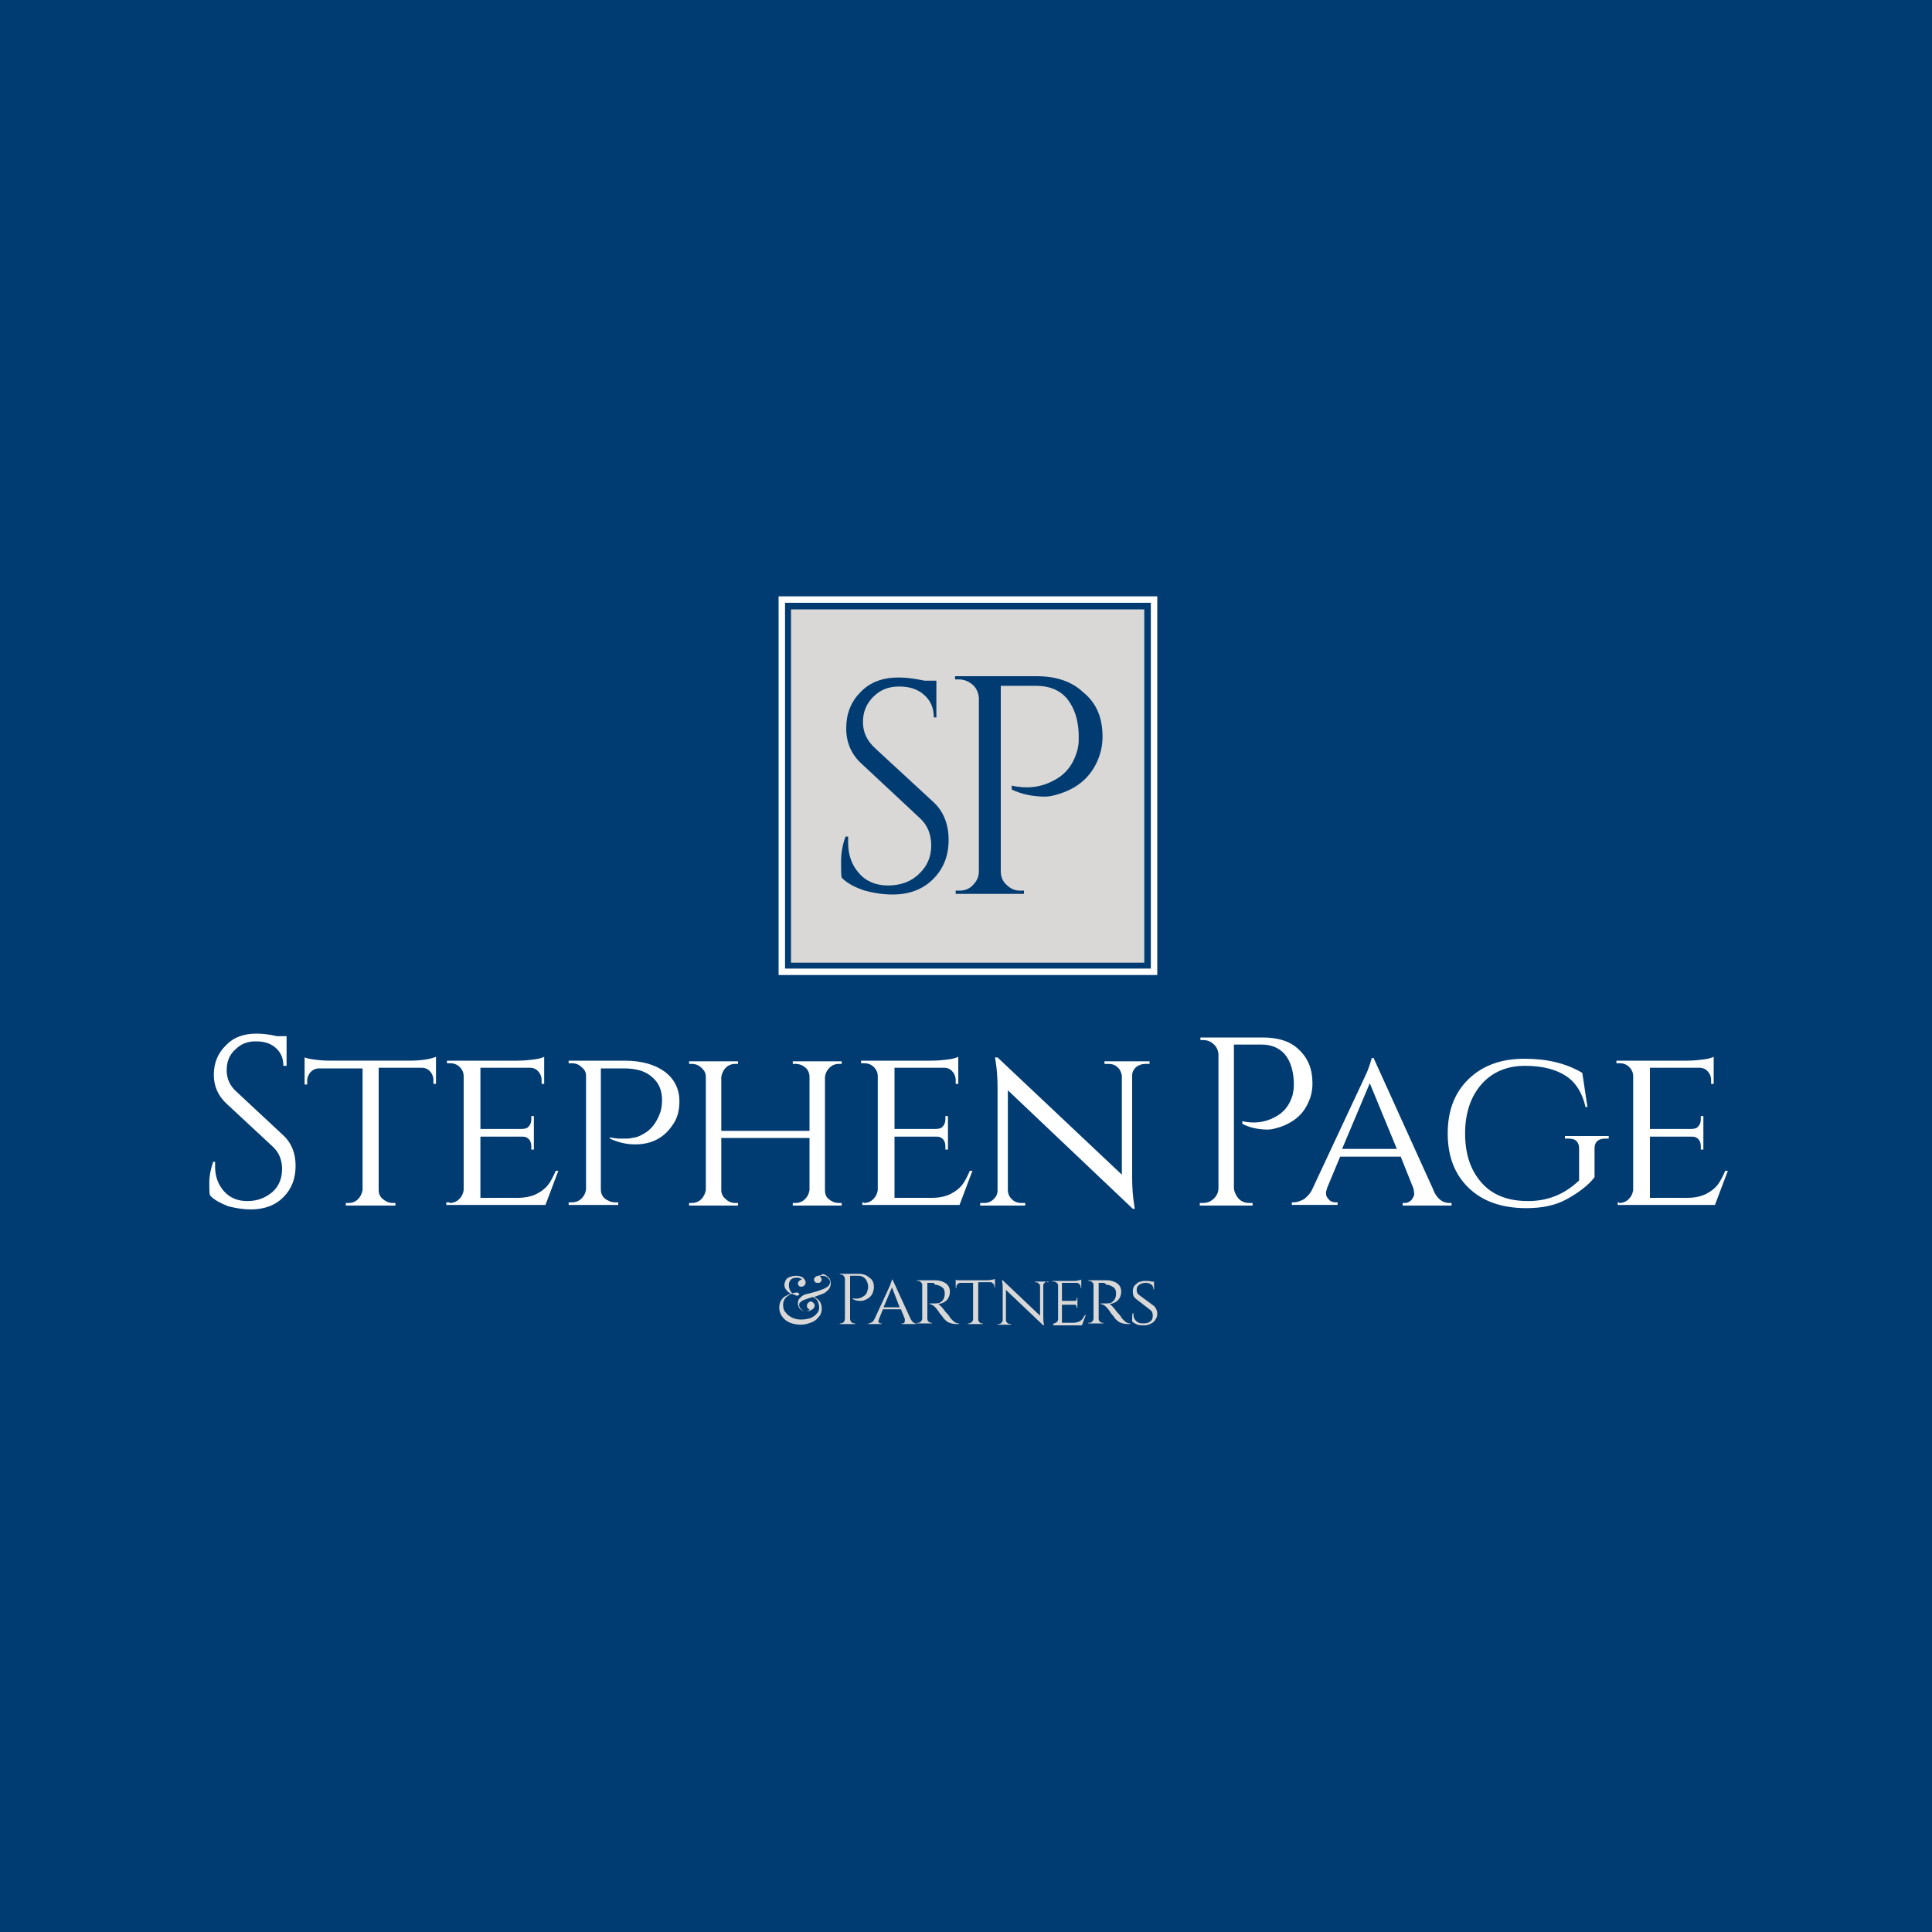<?xml version="1.0" encoding="utf-8"?>
<!-- Generator: Adobe Illustrator 27.3.0, SVG Export Plug-In . SVG Version: 6.00 Build 0)  -->
<svg version="1.1" id="Layer_1" xmlns="http://www.w3.org/2000/svg" xmlns:xlink="http://www.w3.org/1999/xlink" x="0px" y="0px"
	 viewBox="0 0 300 300" style="enable-background:new 0 0 300 300;" xml:space="preserve">
<style type="text/css">
	.st0{fill:#003B71;}
	.st1{fill:#FFFFFF;}
	.st2{fill:#D9D8D6;}
</style>
<rect class="st0" width="300" height="300"/>
<g>
	<path class="st1" d="M32.6,185.6c-0.1-0.3-0.1-1-0.1-2c0-1,0.2-2,0.6-3.2h0.3c0,0.3,0,0.5,0,0.8c0,1.5,0.5,2.8,1.4,3.8
		c0.9,1,2.1,1.5,3.6,1.5c1.6,0,2.8-0.5,3.9-1.4c1-0.9,1.5-2.1,1.5-3.6c0-1.4-0.5-2.6-1.5-3.5l-7.1-6.6c-1.3-1.2-2-2.7-2-4.5
		c0-1.8,0.6-3.3,1.8-4.5c1.2-1.3,2.8-1.9,4.8-1.9c0.9,0,2,0.1,3.2,0.4h1.5v4.6H44c0-1.2-0.4-2.1-1.2-2.8c-0.8-0.7-1.8-1-3.1-1
		c-1.3,0-2.3,0.4-3.2,1.3c-0.9,0.8-1.3,1.9-1.3,3.2s0.5,2.4,1.5,3.3l7.3,6.8c1.2,1.1,1.9,2.7,1.9,4.7c0,2-0.6,3.6-1.9,4.9
		c-1.3,1.3-3,1.9-5.1,1.9c-1.1,0-2.3-0.2-3.5-0.5C34.2,186.8,33.2,186.3,32.6,185.6z"/>
	<path class="st1" d="M58.8,165.9v18.9c0,0.8,0.4,1.3,1.1,1.7c0.3,0.2,0.7,0.3,1.1,0.3h0.4v0.4h-7.7v-0.4h0.4c0.6,0,1.1-0.2,1.5-0.6
		c0.4-0.4,0.6-0.9,0.7-1.4v-18.9h-6.7c-0.6,0-1,0.2-1.4,0.6c-0.3,0.4-0.5,0.8-0.5,1.3v0.6h-0.4v-4.2c0.5,0.2,1.2,0.3,2.1,0.4
		c0.9,0.1,1.6,0.1,2,0.1h12.1c1.8,0,3.2-0.2,4.2-0.6v4.2h-0.4v-0.6c0-0.5-0.2-1-0.5-1.3c-0.3-0.4-0.8-0.6-1.3-0.6H58.8z"/>
	<path class="st1" d="M69.8,186.8c0.6,0,1.1-0.2,1.5-0.6c0.4-0.4,0.6-0.8,0.7-1.4v-17.7c0-0.5-0.2-1-0.6-1.4
		c-0.4-0.4-0.9-0.6-1.5-0.6h-0.5v-0.4h10.9c1,0,1.9-0.1,2.7-0.2c0.8-0.1,1.3-0.3,1.5-0.4v4.2l-0.4,0v-0.6c0-0.5-0.2-1-0.5-1.3
		c-0.3-0.4-0.8-0.6-1.3-0.6h-7.7v9.5h6.4c0.5,0,0.9-0.1,1.1-0.4c0.3-0.3,0.4-0.7,0.4-1.1v-0.5h0.4v5.2h-0.4v-0.5
		c0-0.7-0.3-1.2-0.8-1.4c-0.2-0.1-0.4-0.1-0.6-0.1h-6.5v9.5h5.8c1.1,0,2.1-0.2,2.9-0.6c0.8-0.4,1.4-0.9,1.8-1.4
		c0.4-0.5,0.8-1.3,1.2-2.2h0.4l-2,5.3H69.3v-0.4H69.8z"/>
	<path class="st1" d="M94.6,176.6c0.6,0.1,1.1,0.2,1.6,0.2c0.5,0,0.9,0,1.2,0c0.3,0,0.7-0.1,1.3-0.2c0.5-0.1,1-0.4,1.5-0.7
		c1-0.6,1.8-1.7,2.3-3.1c0.2-0.5,0.3-1.2,0.3-2c0-1.5-0.5-2.7-1.6-3.6c-1-0.9-2.5-1.3-4.3-1.3h-3.6v18.8c0,0.8,0.4,1.4,1.1,1.7
		c0.3,0.2,0.7,0.3,1.1,0.3h0.5v0.4h-7.7v-0.4h0.5c0.6,0,1.1-0.2,1.5-0.6c0.4-0.4,0.6-0.8,0.7-1.4v-17.6c0-0.6-0.2-1-0.7-1.4
		c-0.4-0.4-0.9-0.6-1.5-0.6h-0.5v-0.4h8.7c2.6,0,4.7,0.6,6.2,1.7c1.5,1.1,2.3,2.7,2.3,4.6c0,1.4-0.3,2.6-1,3.6
		c-1.3,2-3.2,3.1-5.9,3.1c-1.3,0-2.6-0.3-3.9-0.9V176.6z"/>
	<path class="st1" d="M123.5,186.8c0.6,0,1.1-0.2,1.5-0.6c0.4-0.4,0.6-0.8,0.7-1.4v-8.1H112v8.1c0,0.5,0.2,1,0.7,1.4
		c0.4,0.4,0.9,0.6,1.5,0.6h0.4v0.4H107v-0.4h0.4c0.6,0,1.1-0.2,1.5-0.6c0.4-0.4,0.6-0.9,0.7-1.4v-17.6c0-0.5-0.2-1-0.7-1.4
		c-0.4-0.4-0.9-0.6-1.5-0.6H107v-0.4h7.6v0.4h-0.4c-0.6,0-1.1,0.2-1.5,0.6c-0.4,0.4-0.6,0.9-0.7,1.4v8.4h13.7v-8.4
		c0-0.5-0.2-1-0.5-1.3c-0.5-0.5-1.1-0.7-1.7-0.7h-0.4v-0.4h7.6v0.4h-0.4c-0.6,0-1.1,0.2-1.5,0.6c-0.4,0.4-0.6,0.8-0.7,1.4v17.7
		c0,0.5,0.2,1,0.5,1.2c0.5,0.5,1.1,0.7,1.7,0.7h0.4v0.4h-7.6v-0.4H123.5z"/>
	<path class="st1" d="M134.1,186.8c0.6,0,1.1-0.2,1.5-0.6c0.4-0.4,0.6-0.8,0.7-1.4v-17.7c0-0.5-0.2-1-0.6-1.4
		c-0.4-0.4-0.9-0.6-1.5-0.6h-0.5v-0.4h10.9c1,0,1.9-0.1,2.7-0.2c0.8-0.1,1.3-0.3,1.5-0.4v4.2l-0.4,0v-0.6c0-0.5-0.2-1-0.5-1.3
		c-0.3-0.4-0.8-0.6-1.3-0.6h-7.7v9.5h6.4c0.5,0,0.9-0.1,1.1-0.4c0.3-0.3,0.4-0.7,0.4-1.1v-0.5h0.4v5.2h-0.4v-0.5
		c0-0.7-0.3-1.2-0.8-1.4c-0.2-0.1-0.4-0.1-0.6-0.1h-6.5v9.5h5.8c1.1,0,2.1-0.2,2.9-0.6c0.8-0.4,1.4-0.9,1.8-1.4
		c0.4-0.5,0.8-1.3,1.2-2.2h0.4l-2,5.3h-15.1v-0.4H134.1z"/>
	<path class="st1" d="M177.8,165.2c-0.5,0-1,0.2-1.4,0.5c-0.4,0.4-0.6,0.8-0.6,1.3v15.9c0,1.4,0.1,2.8,0.3,4.1l0.1,0.7h-0.3
		l-19.4-18.4v15.5c0,0.5,0.2,1,0.6,1.4c0.4,0.4,0.9,0.6,1.5,0.6h0.6v0.4h-7v-0.4h0.6c0.6,0,1.1-0.2,1.5-0.6c0.4-0.4,0.6-0.8,0.6-1.4
		v-15.9c0-1.5-0.1-2.9-0.3-4.1l-0.1-0.6l0.4,0l19.3,18.2V167c-0.1-0.5-0.3-1-0.7-1.3c-0.4-0.4-0.9-0.5-1.4-0.5h-0.6v-0.4h7v0.4
		H177.8z"/>
	<path class="st1" d="M203.8,168.2c0,1.1-0.2,2.1-0.7,3.1c-0.8,1.8-2.3,3-4.3,3.7c-0.7,0.2-1.3,0.4-1.9,0.4c-1.5,0-2.9-0.3-4-0.9
		v-0.4c1.8,0.4,3.5,0.2,5-0.6c1.4-0.7,2.3-1.8,2.8-3.4c0.1-0.5,0.2-1,0.2-1.4c0-0.4,0-0.7,0-0.8c-0.1-1.7-0.5-3.1-1.4-4.2
		c-0.9-1-2.1-1.5-3.6-1.5h-4.3v22.2c0,0.6,0.3,1.2,0.7,1.7c0.5,0.5,1,0.7,1.7,0.7h0.5v0.4h-8.2v-0.4h0.5c0.6,0,1.2-0.2,1.7-0.7
		c0.5-0.5,0.7-1,0.7-1.7v-20.8c-0.1-0.6-0.3-1.1-0.8-1.5c-0.4-0.4-1-0.6-1.6-0.6h-0.4l0-0.4h9.7c2.4,0,4.3,0.6,5.6,1.9
		C203.1,164.3,203.8,166,203.8,168.2z"/>
	<path class="st1" d="M225.1,186.8h0.3v0.4h-7.6v-0.4h0.3c0.5,0,0.8-0.2,1.1-0.5c0.2-0.3,0.4-0.6,0.4-0.9c0-0.3-0.1-0.6-0.1-0.8
		l-2-5h-9.4l-2,4.8c-0.1,0.3-0.2,0.6-0.2,0.9c0,0.3,0.1,0.6,0.4,0.9c0.2,0.3,0.6,0.5,1.1,0.5h0.3v0.4h-7.1v-0.4h0.3
		c0.5,0,1-0.2,1.6-0.5c0.5-0.4,1-0.9,1.3-1.6c5.4-11.6,8.3-17.7,8.5-18.2c0.4-1,0.6-1.7,0.7-2.1h0.3l9.2,20.3
		C223,186,223.9,186.8,225.1,186.8z M208.4,178.4h8.5l-4.2-10.2L208.4,178.4z"/>
	<path class="st1" d="M228.1,184.5c-2.2-2.1-3.3-4.9-3.3-8.5c0-3.6,1.1-6.4,3.3-8.5c2.2-2.1,5.1-3.1,8.6-3.1c3.5,0,6.5,0.7,9,2.2
		l0.8,5.3h-0.3c-0.5-2.2-1.5-3.8-3-4.8c-1.5-1-3.6-1.6-6.4-1.6c-2.7,0-5,0.9-6.7,2.8c-1.7,1.9-2.6,4.5-2.6,7.7
		c0,3.3,0.9,5.8,2.6,7.7c1.7,1.9,4.1,2.8,7.2,2.8c3.1,0,5.7-1.1,7.9-3.2l0-5c0-0.4-0.1-0.8-0.4-1.1c-0.3-0.3-0.7-0.4-1.3-0.4H243
		v-0.4h6.8v0.4h-0.5c-1.1,0-1.7,0.5-1.7,1.5v4.5c-1,1.3-2.5,2.4-4.3,3.4c-1.8,1-3.9,1.4-6.3,1.4
		C233.3,187.6,230.3,186.6,228.1,184.5z"/>
	<path class="st1" d="M251.4,186.8c0.6,0,1.1-0.2,1.5-0.6c0.4-0.4,0.6-0.8,0.7-1.4v-17.7c0-0.5-0.2-1-0.6-1.4
		c-0.4-0.4-0.9-0.6-1.5-0.6h-0.5v-0.4h10.9c1,0,1.9-0.1,2.7-0.2c0.8-0.1,1.3-0.3,1.5-0.4v4.2l-0.4,0v-0.6c0-0.5-0.2-1-0.5-1.3
		c-0.3-0.4-0.8-0.6-1.3-0.6h-7.7v9.5h6.4c0.5,0,0.9-0.1,1.1-0.4c0.3-0.3,0.4-0.7,0.4-1.1v-0.5h0.4v5.2h-0.4v-0.5
		c0-0.7-0.3-1.2-0.8-1.4c-0.2-0.1-0.4-0.1-0.6-0.1h-6.5v9.5h5.8c1.1,0,2.1-0.2,2.9-0.6c0.8-0.4,1.4-0.9,1.8-1.4
		c0.4-0.5,0.8-1.3,1.2-2.2h0.4l-2,5.3h-15.1v-0.4H251.4z"/>
</g>
<g>
	<path class="st2" d="M128.2,198c0.2,0.1,0.4,0.3,0.6,0.5c0.1,0.2,0.2,0.5,0.2,0.8c0,0.3-0.1,0.6-0.3,0.9c-0.2,0.2-0.4,0.4-0.7,0.6
		c-0.2,0.1-0.8,0.3-1.6,0.6c0.4,0.2,0.7,0.4,0.9,0.7c0.2,0.3,0.3,0.7,0.3,1.1c0,0.4-0.1,0.9-0.4,1.2c-0.3,0.4-0.6,0.7-1.1,0.9
		c-0.5,0.2-1.1,0.4-1.7,0.4c-0.6,0-1.2-0.1-1.7-0.3c-0.5-0.2-0.9-0.5-1.2-0.9c-0.3-0.4-0.5-0.9-0.5-1.4c0-0.5,0.1-0.9,0.3-1.2
		c0.2-0.3,0.5-0.6,0.8-0.7c0.3-0.2,0.6-0.3,0.8-0.3c-0.3-0.1-0.6-0.3-0.8-0.6c-0.2-0.2-0.3-0.5-0.3-0.8c0-0.2,0.1-0.5,0.2-0.7
		c0.1-0.2,0.3-0.4,0.6-0.5c0.3-0.1,0.6-0.2,1-0.2c0.5,0,0.8,0.1,1.1,0.3c0.1,0.1,0.2,0.2,0.3,0.4c0.1,0.1,0.1,0.3,0.1,0.4
		c0,0.2-0.1,0.3-0.2,0.4c-0.1,0.1-0.3,0.2-0.4,0.2c-0.2,0-0.3,0-0.4-0.1c-0.1-0.1-0.2-0.2-0.2-0.4c0-0.2,0.1-0.3,0.2-0.4
		c0.1-0.1,0.2-0.2,0.4-0.2c0-0.1-0.1-0.2-0.3-0.2c-0.1-0.1-0.3-0.1-0.5-0.1c-0.4,0-0.7,0.1-0.9,0.3c-0.2,0.2-0.3,0.5-0.3,0.9
		c0,0.5,0.2,0.9,0.5,1.2c0.2,0,0.5-0.1,0.7-0.1c0.1,0,0.2,0,0.3,0.1c0.1,0,0.1,0.1,0.1,0.2c0,0.1,0,0.1-0.1,0.1
		c-0.1,0-0.1,0.1-0.2,0.1c-0.1,0-0.2,0-0.3-0.1c-0.1,0-0.2-0.1-0.3-0.1c-0.1,0-0.1-0.1-0.2-0.1c-0.9,0.3-1.4,0.9-1.4,1.7
		c0,0.5,0.1,0.9,0.4,1.2c0.2,0.3,0.6,0.6,1,0.8c0.4,0.2,0.9,0.3,1.4,0.3c0.5,0,1-0.1,1.4-0.2c0.4-0.2,0.8-0.4,1-0.7
		c0.3-0.3,0.4-0.6,0.4-1c0-0.3-0.1-0.6-0.2-0.9c-0.1-0.3-0.4-0.5-0.8-0.7c-0.6,0.2-1,0.3-1.2,0.4c-0.3,0.1-0.5,0.2-0.7,0.4
		c-0.2,0.1-0.2,0.3-0.2,0.5c0,0.2,0.1,0.3,0.2,0.5c0.1,0.1,0.2,0.2,0.4,0.3c0.2,0.1,0.3,0.1,0.4,0.1c0.1,0,0.3,0,0.4-0.1
		c0.1,0,0.2-0.1,0.2-0.2c-0.1,0-0.2-0.1-0.3-0.2c-0.1-0.1-0.1-0.2-0.1-0.4c0-0.2,0.1-0.3,0.2-0.4c0.1-0.1,0.2-0.2,0.4-0.2
		c0.2,0,0.3,0.1,0.4,0.2c0.1,0.1,0.2,0.2,0.2,0.4c0,0.2-0.1,0.4-0.2,0.5c-0.1,0.1-0.3,0.2-0.5,0.3c-0.2,0.1-0.4,0.1-0.6,0.1
		c-0.2,0-0.4,0-0.6-0.1c-0.2-0.1-0.4-0.2-0.5-0.4c-0.1-0.2-0.2-0.4-0.2-0.7c0-0.4,0.1-0.7,0.4-0.9c0.2-0.3,0.6-0.5,1.1-0.6
		c0.1,0,0.4-0.1,0.8-0.2c0.4-0.1,0.7-0.2,1-0.3c0.3-0.1,0.5-0.2,0.8-0.3c0.3-0.2,0.6-0.3,0.7-0.5c0.1-0.2,0.2-0.3,0.2-0.5
		c0-0.2-0.1-0.4-0.2-0.5c-0.1-0.2-0.3-0.3-0.5-0.4c-0.2-0.1-0.4-0.1-0.6-0.1c-0.2,0-0.3,0-0.3,0.1c0.1,0,0.2,0.1,0.2,0.2
		c0,0.1,0.1,0.2,0.1,0.3c0,0.1-0.1,0.3-0.2,0.4c-0.1,0.1-0.3,0.1-0.4,0.1c-0.2,0-0.3,0-0.4-0.1c-0.1-0.1-0.2-0.2-0.2-0.4
		c0-0.2,0.1-0.3,0.2-0.4c0.1-0.1,0.3-0.2,0.4-0.2c0.2,0,0.4-0.1,0.5-0.1C127.7,197.8,127.9,197.8,128.2,198z"/>
	<g>
		<path class="st2" d="M135.7,199.9c0,0.3-0.1,0.6-0.2,0.9c-0.2,0.5-0.7,0.9-1.3,1.1c-0.2,0.1-0.4,0.1-0.6,0.1
			c-0.5,0-0.9-0.1-1.2-0.3v-0.1c0.5,0.1,1,0.1,1.5-0.2c0.4-0.2,0.7-0.5,0.8-1c0-0.1,0.1-0.3,0.1-0.4c0-0.1,0-0.2,0-0.2
			c0-0.5-0.2-0.9-0.4-1.2c-0.3-0.3-0.6-0.5-1.1-0.5H132v6.7c0,0.2,0.1,0.4,0.2,0.5c0.1,0.1,0.3,0.2,0.5,0.2h0.1v0.1h-2.4v-0.1h0.1
			c0.2,0,0.4-0.1,0.5-0.2c0.1-0.1,0.2-0.3,0.2-0.5v-6.2c0-0.2-0.1-0.3-0.2-0.5c-0.1-0.1-0.3-0.2-0.5-0.2h-0.1l0-0.1h2.9
			c0.7,0,1.3,0.2,1.7,0.6C135.5,198.7,135.7,199.2,135.7,199.9z"/>
		<path class="st2" d="M142.2,205.5L142.2,205.5l0.1,0.1H140v-0.1h0.1c0.1,0,0.3,0,0.3-0.1c0.1-0.1,0.1-0.2,0.1-0.3
			c0-0.1,0-0.2,0-0.3l-0.6-1.5h-2.8l-0.6,1.5c0,0.1-0.1,0.2-0.1,0.3c0,0.1,0,0.2,0.1,0.3c0.1,0.1,0.2,0.1,0.3,0.1h0.1v0.1h-2.1v-0.1
			h0.1c0.2,0,0.3-0.1,0.5-0.2c0.2-0.1,0.3-0.3,0.4-0.5c1.6-3.5,2.5-5.3,2.5-5.5c0.1-0.3,0.2-0.5,0.2-0.6h0.1l2.8,6.1
			C141.6,205.2,141.9,205.5,142.2,205.5z M137.2,203h2.5l-1.2-3.1L137.2,203z"/>
		<path class="st2" d="M144.6,199.2H144v5.6c0,0.2,0.1,0.4,0.3,0.5c0.1,0.1,0.2,0.1,0.3,0.1h0.1l0,0.1h-2.3v-0.1h0.2
			c0.2,0,0.3-0.1,0.4-0.2c0.1-0.1,0.2-0.3,0.2-0.4v-5.3c0-0.2-0.1-0.3-0.2-0.4c-0.1-0.1-0.3-0.2-0.4-0.2h-0.2v-0.1h2.8
			c0.7,0,1.3,0.2,1.7,0.5c0.4,0.3,0.6,0.7,0.6,1.3c0,0.5-0.2,1-0.5,1.3c-0.3,0.3-0.7,0.5-1.3,0.6c0.2,0.1,0.5,0.4,0.9,0.9
			c0,0,0.1,0.2,0.4,0.5c0.3,0.3,0.5,0.6,0.6,0.8c0.2,0.2,0.3,0.3,0.4,0.4c0.3,0.3,0.6,0.4,0.9,0.4v0.1h-0.3c-0.6,0-1-0.1-1.4-0.3
			c-0.3-0.2-0.5-0.4-0.7-0.6c0-0.1-0.2-0.3-0.6-0.8c-0.3-0.5-0.5-0.7-0.5-0.7c-0.4-0.5-0.8-0.7-1.1-0.7v-0.1c0.9,0,1.4,0,1.6-0.1
			c0.2-0.1,0.4-0.3,0.5-0.4c0.2-0.3,0.3-0.6,0.3-1c0-0.5-0.1-0.8-0.4-1c-0.3-0.2-0.6-0.4-1.1-0.4
			C145.1,199.2,144.9,199.2,144.6,199.2z"/>
		<path class="st2" d="M151.9,199.2v5.7c0,0.2,0.1,0.4,0.3,0.5c0.1,0.1,0.2,0.1,0.3,0.1h0.1v0.1h-2.3v-0.1h0.1
			c0.2,0,0.3-0.1,0.5-0.2c0.1-0.1,0.2-0.3,0.2-0.4v-5.7h-2c-0.2,0-0.3,0.1-0.4,0.2c-0.1,0.1-0.2,0.2-0.2,0.4v0.2h-0.1v-1.3
			c0.1,0.1,0.4,0.1,0.6,0.1c0.3,0,0.5,0,0.6,0h3.6c0.5,0,1-0.1,1.3-0.2v1.3h-0.1v-0.2c0-0.2-0.1-0.3-0.2-0.4
			c-0.1-0.1-0.2-0.2-0.4-0.2H151.9z"/>
		<path class="st2" d="M162.6,199c-0.2,0-0.3,0.1-0.4,0.2c-0.1,0.1-0.2,0.2-0.2,0.4v4.8c0,0.4,0,0.8,0.1,1.2l0,0.2h-0.1l-5.8-5.5
			v4.7c0,0.2,0.1,0.3,0.2,0.4c0.1,0.1,0.3,0.2,0.4,0.2h0.2v0.1h-2.1v-0.1h0.2c0.2,0,0.3-0.1,0.4-0.2c0.1-0.1,0.2-0.2,0.2-0.4v-4.8
			c0-0.5,0-0.9-0.1-1.2l0-0.2l0.1,0l5.8,5.5v-4.6c0-0.2-0.1-0.3-0.2-0.4c-0.1-0.1-0.3-0.2-0.4-0.2h-0.2v-0.1h2.1v0.1H162.6z"/>
		<path class="st2" d="M163.6,205.5c0.2,0,0.3-0.1,0.5-0.2c0.1-0.1,0.2-0.3,0.2-0.4v-5.3c0-0.2-0.1-0.3-0.2-0.4
			c-0.1-0.1-0.3-0.2-0.5-0.2h-0.2v-0.1h3.3c0.3,0,0.6,0,0.8-0.1c0.2,0,0.4-0.1,0.4-0.1v1.3l-0.1,0v-0.2c0-0.2-0.1-0.3-0.2-0.4
			c-0.1-0.1-0.2-0.2-0.4-0.2h-2.3v2.8h1.9c0.1,0,0.3,0,0.3-0.1c0.1-0.1,0.1-0.2,0.1-0.3v-0.1h0.1v1.6h-0.1v-0.1
			c0-0.2-0.1-0.3-0.2-0.4c-0.1,0-0.1,0-0.2,0h-1.9v2.8h1.8c0.3,0,0.6-0.1,0.9-0.2c0.2-0.1,0.4-0.3,0.5-0.4c0.1-0.2,0.2-0.4,0.4-0.6
			h0.1l-0.6,1.6h-4.5v-0.1H163.6z"/>
		<path class="st2" d="M171.2,199.2h-0.6v5.6c0,0.2,0.1,0.4,0.3,0.5c0.1,0.1,0.2,0.1,0.3,0.1h0.1l0,0.1h-2.3v-0.1h0.2
			c0.2,0,0.3-0.1,0.4-0.2c0.1-0.1,0.2-0.3,0.2-0.4v-5.3c0-0.2-0.1-0.3-0.2-0.4c-0.1-0.1-0.3-0.2-0.4-0.2h-0.2v-0.1h2.8
			c0.7,0,1.3,0.2,1.7,0.5c0.4,0.3,0.6,0.7,0.6,1.3c0,0.5-0.2,1-0.5,1.3c-0.3,0.3-0.7,0.5-1.3,0.6c0.2,0.1,0.5,0.4,0.9,0.9
			c0,0,0.1,0.2,0.4,0.5c0.3,0.3,0.5,0.6,0.6,0.8c0.2,0.2,0.3,0.3,0.4,0.4c0.3,0.3,0.6,0.4,0.9,0.4v0.1h-0.3c-0.6,0-1-0.1-1.4-0.3
			c-0.3-0.2-0.5-0.4-0.7-0.6c0-0.1-0.2-0.3-0.6-0.8c-0.3-0.5-0.5-0.7-0.5-0.7c-0.4-0.5-0.8-0.7-1.1-0.7v-0.1c0.9,0,1.4,0,1.6-0.1
			c0.2-0.1,0.4-0.3,0.5-0.4c0.2-0.3,0.3-0.6,0.3-1c0-0.5-0.1-0.8-0.4-1c-0.3-0.2-0.6-0.4-1.1-0.4
			C171.6,199.2,171.4,199.2,171.2,199.2z"/>
		<path class="st2" d="M175.8,205.2c0-0.1,0-0.3,0-0.5c0-0.3,0-0.6,0.1-0.8h0.1c0,0.1,0,0.1,0,0.2c0,0.4,0.1,0.7,0.4,1
			c0.3,0.3,0.6,0.4,1.1,0.4c0.5,0,0.9-0.1,1.1-0.3c0.3-0.2,0.4-0.5,0.4-0.9c0-0.4-0.1-0.7-0.4-0.9l-2.2-1.7
			c-0.4-0.3-0.5-0.7-0.5-1.2c0-0.3,0.1-0.6,0.2-0.8c0.2-0.2,0.4-0.4,0.7-0.6c0.3-0.1,0.6-0.2,1-0.2c0.4,0,0.7,0,1,0.1h0.4l0,1.2
			h-0.1c0-0.3-0.1-0.6-0.3-0.7c-0.2-0.2-0.5-0.3-0.9-0.3c-0.4,0-0.7,0.1-1,0.3c-0.3,0.2-0.4,0.5-0.4,0.8s0.1,0.6,0.4,0.8l2.3,1.7
			c0.3,0.3,0.5,0.7,0.5,1.2c0,0.5-0.2,0.9-0.6,1.3c-0.4,0.3-0.9,0.5-1.4,0.5c-0.4,0-0.7,0-1.1-0.1
			C176.2,205.5,176,205.4,175.8,205.2z"/>
	</g>
</g>
<rect x="122.8" y="94.6" class="st2" width="54.9" height="54.9"/>
<path class="st0" d="M177.7,94.6v54.9h-54.9V94.6H177.7 M178.7,93.6h-56.8v56.8h56.8V93.6L178.7,93.6z"/>
<path class="st1" d="M178.7,93.6v56.8h-56.8V93.6H178.7 M179.7,92.6h-1h-56.8h-1v1v56.8v1h1h56.8h1v-1V93.6V92.6L179.7,92.6z"/>
<g>
	<g>
		<path class="st0" d="M171.2,114.4c0,1.4-0.3,2.7-0.9,4c-1.1,2.3-2.9,3.9-5.6,4.8c-0.9,0.3-1.7,0.5-2.4,0.5c-2,0-3.7-0.4-5.2-1.1
			V122c2.3,0.5,4.5,0.3,6.5-0.8c1.8-0.9,3-2.4,3.6-4.4c0.2-0.6,0.3-1.3,0.3-1.8c0-0.6,0-0.9,0-1.1c-0.1-2.3-0.7-4-1.8-5.4
			c-1.1-1.3-2.7-2-4.7-2h-5.6v28.8c0,0.8,0.3,1.6,0.9,2.1c0.6,0.6,1.3,0.9,2.1,0.9h0.6v0.5h-10.6v-0.5h0.6c0.8,0,1.6-0.3,2.1-0.9
			c0.6-0.6,0.9-1.3,0.9-2.1v-27c-0.1-0.8-0.4-1.5-1-2c-0.6-0.5-1.3-0.8-2.1-0.8h-0.6l0-0.5h12.6c3.1,0,5.5,0.8,7.3,2.5
			C170.3,109.2,171.2,111.5,171.2,114.4z"/>
	</g>
	<g>
		<g>
			<path class="st0" d="M130.7,136.3c-0.1-0.4-0.1-1.3-0.1-2.5s0.2-2.6,0.7-3.9h0.4c0,0.3,0,0.7,0,1c0,1.9,0.6,3.5,1.7,4.7
				c1.1,1.3,2.7,1.9,4.5,1.9c1.9,0,3.6-0.6,4.8-1.8c1.3-1.2,1.9-2.7,1.9-4.4c0-1.8-0.6-3.2-1.8-4.3l-8.9-8.3
				c-1.7-1.5-2.5-3.4-2.5-5.6c0-2.2,0.7-4.1,2.2-5.6c1.5-1.6,3.5-2.3,6-2.3c1.2,0,2.5,0.2,4,0.5h1.8v5.7H145c0-1.5-0.5-2.6-1.5-3.5
				c-1-0.9-2.3-1.3-3.9-1.3c-1.6,0-2.9,0.5-4,1.6c-1.1,1.1-1.6,2.4-1.6,3.9c0,1.6,0.6,2.9,1.9,4.1l9.1,8.4c1.5,1.4,2.3,3.4,2.3,5.8
				c0,2.5-0.8,4.5-2.4,6.1c-1.6,1.6-3.7,2.4-6.3,2.4c-1.4,0-2.8-0.2-4.3-0.6C132.8,137.8,131.6,137.2,130.7,136.3z"/>
		</g>
	</g>
</g>
</svg>

